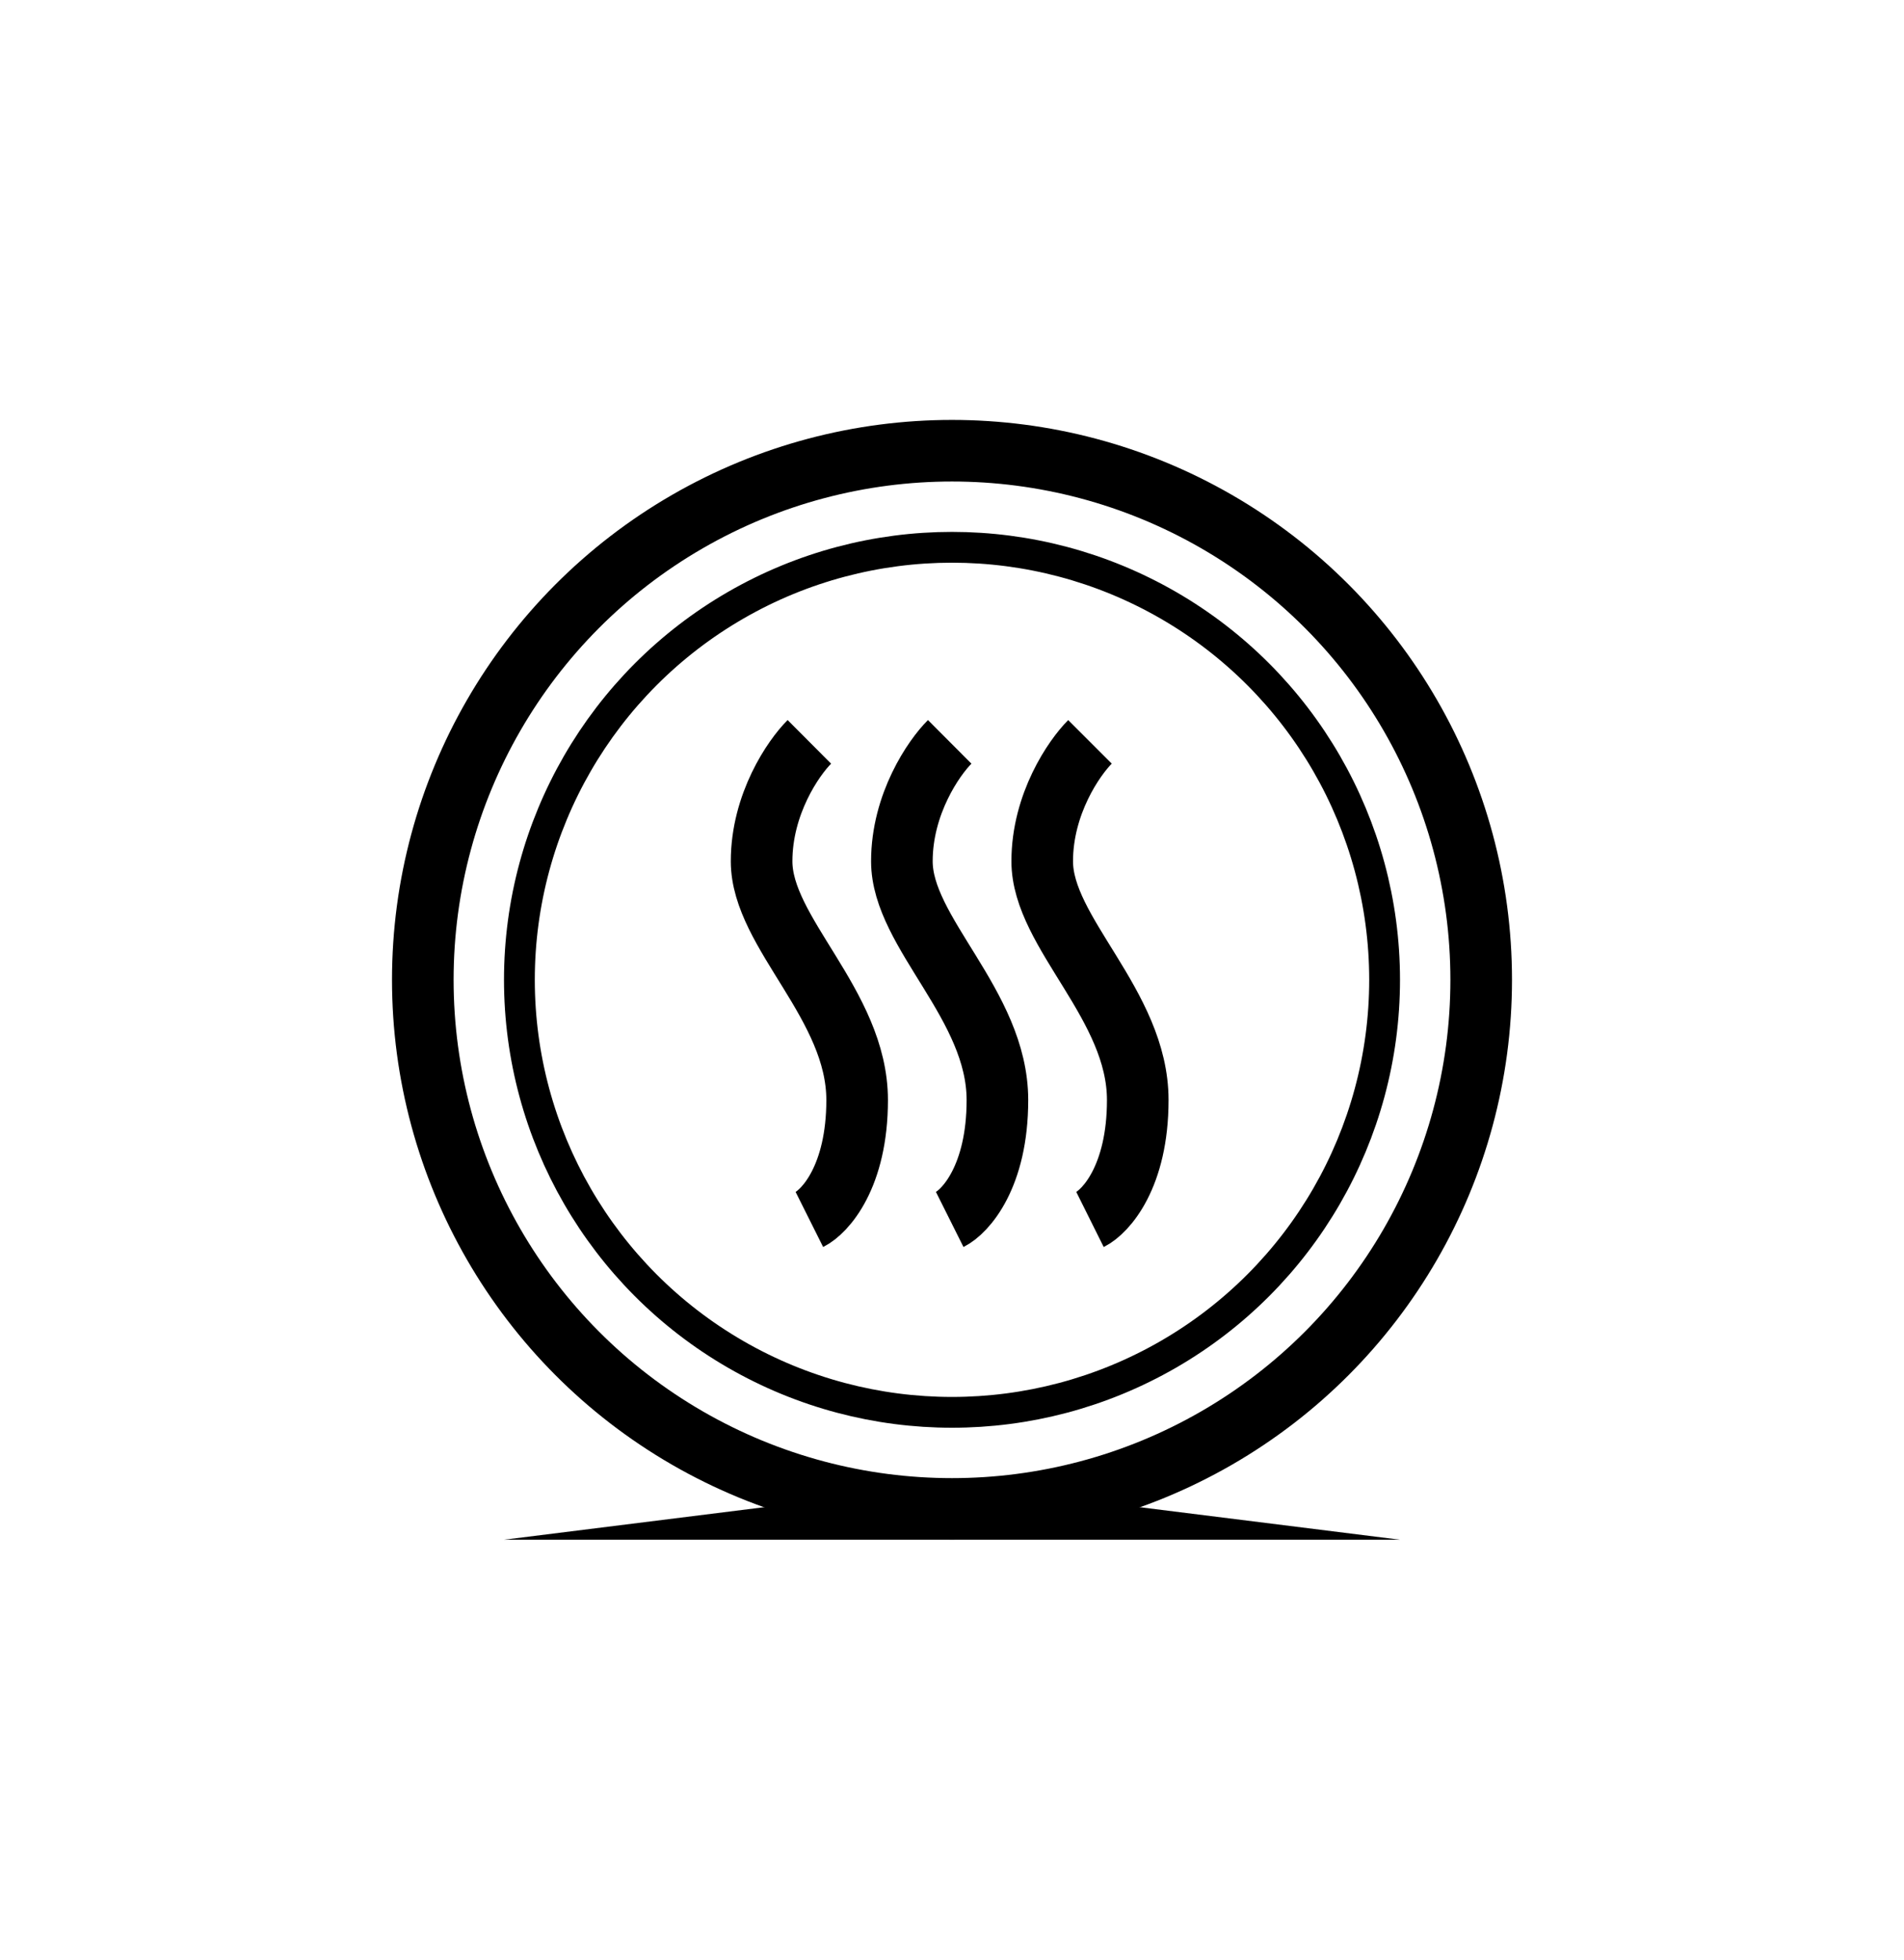<svg width="34" height="35" viewBox="0 0 34 35" fill="none" xmlns="http://www.w3.org/2000/svg">
<circle cx="17" cy="17.5" r="9.45" stroke="black" stroke-width="1.1"/>
<circle cx="17" cy="17.5" r="7.725" stroke="black" stroke-width="0.55"/>
<path d="M14.453 13.25C14.168 13.534 13.6 14.359 13.6 15.383C13.6 16.662 15.306 17.942 15.306 19.648C15.306 21.012 14.737 21.638 14.453 21.78" stroke="black" stroke-width="1.1"/>
<path d="M16.959 13.25C16.674 13.534 16.105 14.359 16.105 15.383C16.105 16.662 17.811 17.942 17.811 19.648C17.811 21.012 17.243 21.638 16.959 21.78" stroke="black" stroke-width="1.1"/>
<path d="M19.464 13.25C19.18 13.534 18.611 14.359 18.611 15.383C18.611 16.662 20.317 17.942 20.317 19.648C20.317 21.012 19.749 21.638 19.464 21.78" stroke="black" stroke-width="1.1"/>
<path d="M25 27.5H9L17 26.5L25 27.5Z" fill="black"/>
</svg>
